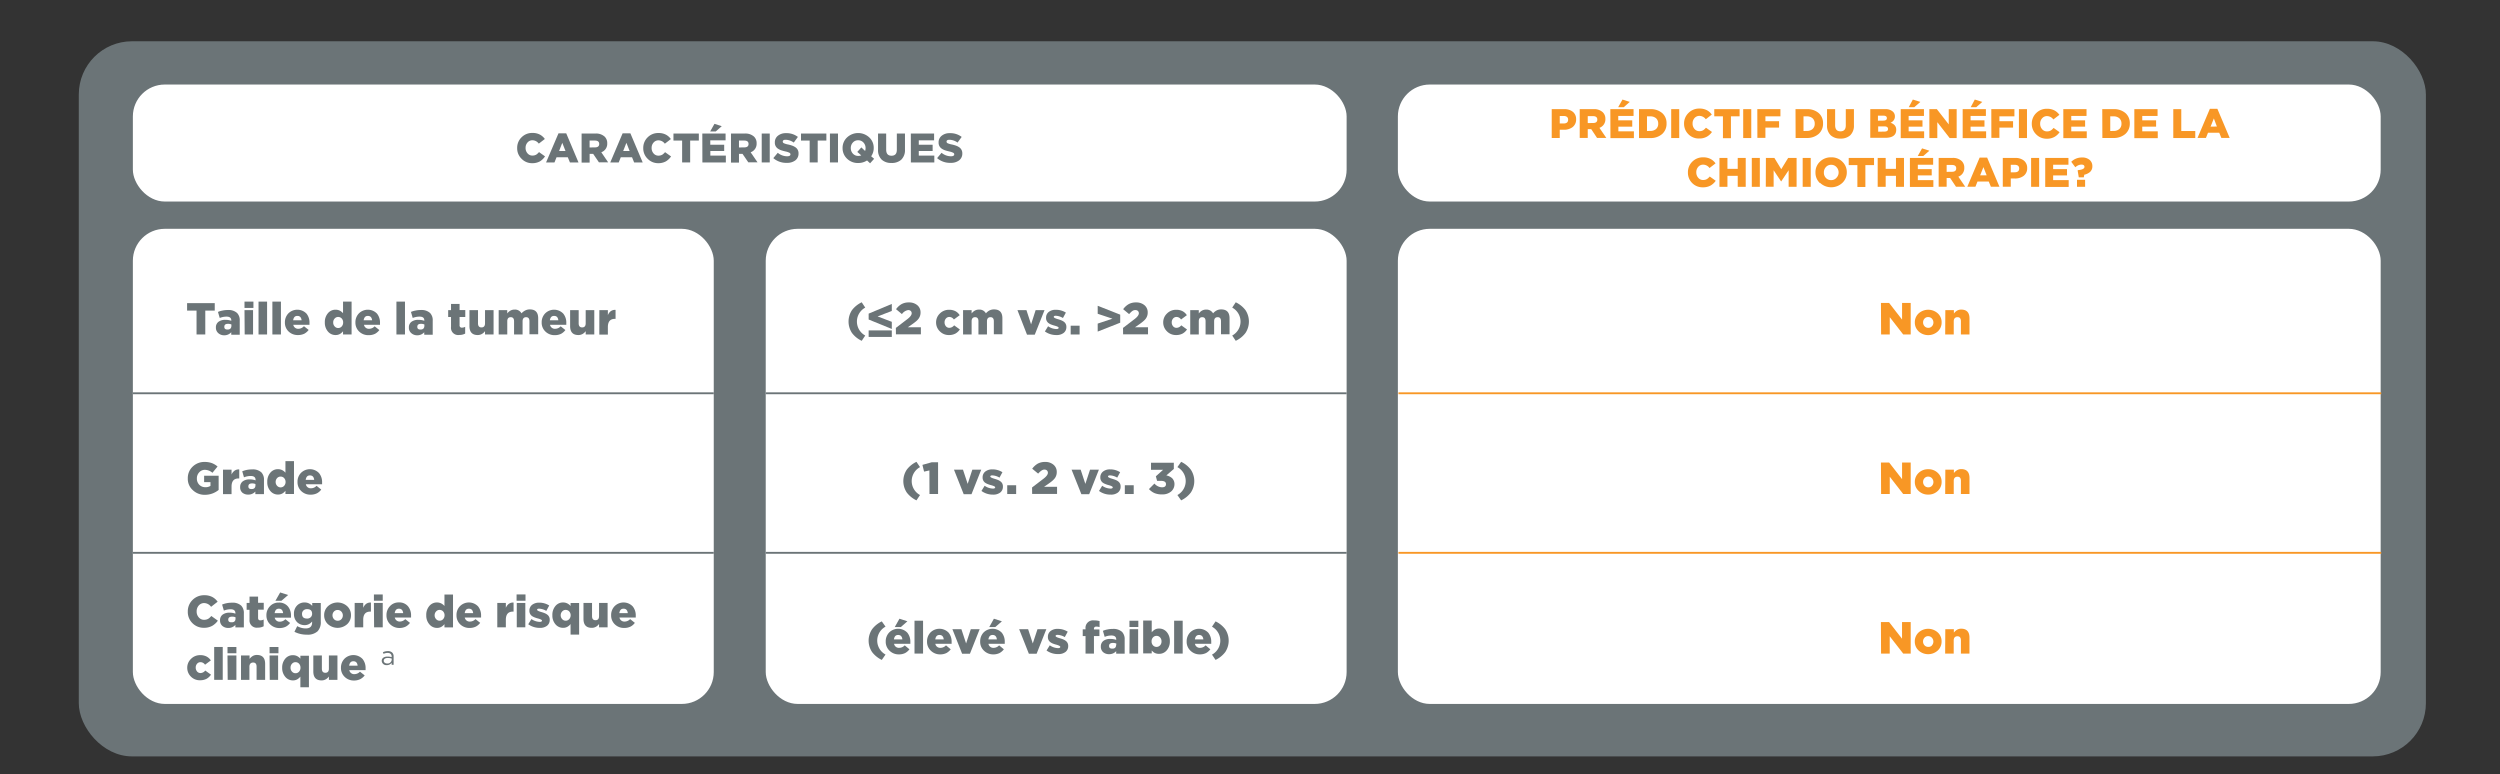<svg id="Layer_1" data-name="Layer 1" xmlns="http://www.w3.org/2000/svg" xmlns:xlink="http://www.w3.org/1999/xlink" viewBox="0 0 666.26 206.32"><rect x="0" y="0" width="666.26" height="206.32" fill="#333333" stroke="none"/><defs><clipPath id="clip-path"><rect x="21" y="11" width="666.26" height="206.32" style="fill:none"/></clipPath></defs><title>FRFR_N0_Exploratory</title><g style="clip-path:url(#clip-path)"><rect x="21" y="11" width="625.51" height="190.58" rx="14.17" style="fill:#6b7477"/><rect x="35.41" y="22.53" width="323.47" height="31.18" rx="8.5" style="fill:#fff"/><rect x="372.54" y="22.53" width="261.92" height="31.18" rx="8.5" style="fill:#fff"/><rect x="35.41" y="60.98" width="154.81" height="126.62" rx="8.5" style="fill:#fff"/><rect x="204.07" y="60.98" width="154.81" height="126.62" rx="8.5" style="fill:#fff"/><rect x="372.54" y="60.98" width="261.92" height="126.62" rx="8.5" style="fill:#fff"/></g><line x1="35.41" y1="104.81" x2="190.22" y2="104.81" style="fill:none;stroke:#6b7477;stroke-miterlimit:10;stroke-width:0.5px"/><line x1="204.07" y1="104.81" x2="358.88" y2="104.81" style="fill:none;stroke:#6b7477;stroke-miterlimit:10;stroke-width:0.5px"/><line x1="35.41" y1="147.33" x2="190.22" y2="147.33" style="fill:none;stroke:#6b7477;stroke-miterlimit:10;stroke-width:0.5px"/><line x1="204.07" y1="147.33" x2="358.88" y2="147.33" style="fill:none;stroke:#6b7477;stroke-miterlimit:10;stroke-width:0.5px"/><line x1="372.69" y1="104.81" x2="634.61" y2="104.81" style="fill:none;stroke:#f89725;stroke-miterlimit:10;stroke-width:0.5px"/><line x1="372.69" y1="147.33" x2="634.61" y2="147.33" style="fill:none;stroke:#f89725;stroke-miterlimit:10;stroke-width:0.5px"/><path d="M139,42.31a3.82,3.82,0,0,1-1.17-2.85v0A3.88,3.88,0,0,1,139,36.59a3.94,3.94,0,0,1,2.9-1.16,4.15,4.15,0,0,1,2,.45,3.86,3.86,0,0,1,1.3,1.16l-1.61,1.24a2.11,2.11,0,0,0-1.68-.9,1.7,1.7,0,0,0-1.32.59,2.07,2.07,0,0,0-.52,1.44v0a2.11,2.11,0,0,0,.52,1.46,1.64,1.64,0,0,0,1.32.59,2,2,0,0,0,1-.25,3.44,3.44,0,0,0,.74-.68l1.6,1.14A4.36,4.36,0,0,1,143.9,43a4.12,4.12,0,0,1-2.07.49A3.83,3.83,0,0,1,139,42.31Z" style="fill:#6b7477"/><path d="M148.84,35.53h2.06l3.27,7.76h-2.28l-.57-1.38h-3l-.55,1.38h-2.24Zm1.87,4.72-.86-2.19L149,40.25Z" style="fill:#6b7477"/><path d="M155,35.59h3.64a3.39,3.39,0,0,1,2.51.83,2.4,2.4,0,0,1,.68,1.8v0a2.38,2.38,0,0,1-1.58,2.36l1.83,2.69h-2.46L158.08,41h-.94v2.34H155Zm3.54,3.69c.76,0,1.15-.3,1.15-.91v0c0-.61-.39-.91-1.16-.91h-1.4v1.84Z" style="fill:#6b7477"/><path d="M165.93,35.53H168l3.28,7.76H169l-.56-1.38h-3l-.55,1.38h-2.25Zm1.87,4.72-.86-2.19-.86,2.19Z" style="fill:#6b7477"/><path d="M172.6,42.31a3.82,3.82,0,0,1-1.17-2.85v0a3.88,3.88,0,0,1,1.16-2.85,3.94,3.94,0,0,1,2.9-1.16,4.12,4.12,0,0,1,2,.45,3.86,3.86,0,0,1,1.3,1.16l-1.61,1.24a2.11,2.11,0,0,0-1.68-.9,1.7,1.7,0,0,0-1.32.59,2.07,2.07,0,0,0-.52,1.44v0a2.11,2.11,0,0,0,.52,1.46,1.64,1.64,0,0,0,1.32.59,2,2,0,0,0,1-.25,3.44,3.44,0,0,0,.74-.68l1.6,1.14A4.36,4.36,0,0,1,177.47,43a4.12,4.12,0,0,1-2.07.49A3.85,3.85,0,0,1,172.6,42.31Z" style="fill:#6b7477"/><path d="M181.79,37.46h-2.31V35.59h6.76v1.87h-2.31v5.83h-2.14Z" style="fill:#6b7477"/><path d="M187.17,35.59h6.2V37.4h-4.08v1.17H193v1.68h-3.69v1.22h4.13v1.82h-6.25ZM190.41,33l1.94.63-1.61,1.41h-1.48Z" style="fill:#6b7477"/><path d="M194.81,35.59h3.64a3.4,3.4,0,0,1,2.51.83,2.4,2.4,0,0,1,.68,1.8v0a2.37,2.37,0,0,1-1.59,2.36l1.84,2.69h-2.46L197.88,41h-.94v2.34h-2.13Zm3.54,3.69c.76,0,1.14-.3,1.14-.91v0c0-.61-.38-.91-1.15-.91h-1.4v1.84Z" style="fill:#6b7477"/><path d="M203,35.59h2.14v7.7H203Z" style="fill:#6b7477"/><path d="M206.09,42.14l1.19-1.42a3.9,3.9,0,0,0,2.5.93c.58,0,.88-.18.88-.53v0a.46.46,0,0,0-.26-.4,4.11,4.11,0,0,0-1-.34c-.47-.11-.85-.21-1.14-.31a3.66,3.66,0,0,1-.93-.45,1.87,1.87,0,0,1-.83-1.66v0a2.18,2.18,0,0,1,.8-1.77,3.26,3.26,0,0,1,2.18-.7,4.9,4.9,0,0,1,3.16,1L211.54,38a3.77,3.77,0,0,0-2.16-.75c-.51,0-.77.16-.77.49v0a.46.46,0,0,0,.27.42,4.6,4.6,0,0,0,1.06.33,9.11,9.11,0,0,1,1.2.33,3.75,3.75,0,0,1,.9.47,1.88,1.88,0,0,1,.77,1.6v0a2.24,2.24,0,0,1-.85,1.85,3.55,3.55,0,0,1-2.26.66A5.24,5.24,0,0,1,206.09,42.14Z" style="fill:#6b7477"/><path d="M215.78,37.46h-2.31V35.59h6.76v1.87h-2.31v5.83h-2.14Z" style="fill:#6b7477"/><path d="M221.18,35.59h2.15v7.7h-2.15Z" style="fill:#6b7477"/><path d="M231.07,42.76a4.19,4.19,0,0,1-2.34.68,4.08,4.08,0,0,1-3-1.16,3.82,3.82,0,0,1-1.18-2.82v0a3.8,3.8,0,0,1,1.19-2.83,4.33,4.33,0,0,1,5.93,0,3.75,3.75,0,0,1,1.18,2.81v0a3.78,3.78,0,0,1-.68,2.21l.79.67-1.08,1.2Zm-1.54-1.35-1.06-.92,1.08-1.21,1,.95a2.11,2.11,0,0,0,.13-.75v0a2.12,2.12,0,0,0-.55-1.48,1.88,1.88,0,0,0-1.44-.62,1.82,1.82,0,0,0-1.41.62,2.09,2.09,0,0,0-.54,1.46v0a2.11,2.11,0,0,0,.54,1.46,1.85,1.85,0,0,0,1.43.63A2.29,2.29,0,0,0,229.53,41.41Z" style="fill:#6b7477"/><path d="M235,42.57a3.48,3.48,0,0,1-1-2.66V35.59h2.17v4.28c0,1.09.47,1.63,1.42,1.63s1.42-.52,1.42-1.58V35.59h2.17v4.27a3.54,3.54,0,0,1-1,2.71,3.74,3.74,0,0,1-2.63.86A3.68,3.68,0,0,1,235,42.57Z" style="fill:#6b7477"/><path d="M242.74,35.59h6.2V37.4h-4.08v1.17h3.69v1.68h-3.69v1.22H249v1.82h-6.25Z" style="fill:#6b7477"/><path d="M249.74,42.14l1.19-1.42a3.9,3.9,0,0,0,2.5.93c.58,0,.88-.18.88-.53v0a.46.46,0,0,0-.26-.4,4.11,4.11,0,0,0-1-.34c-.47-.11-.85-.21-1.15-.31a3.76,3.76,0,0,1-.92-.45,1.88,1.88,0,0,1-.84-1.66v0a2.19,2.19,0,0,1,.81-1.77,3.25,3.25,0,0,1,2.17-.7,4.91,4.91,0,0,1,3.17,1L255.19,38a3.77,3.77,0,0,0-2.16-.75c-.51,0-.77.16-.77.49v0a.47.47,0,0,0,.26.42,4.92,4.92,0,0,0,1.07.33,9.11,9.11,0,0,1,1.2.33,3.75,3.75,0,0,1,.9.47,1.9,1.9,0,0,1,.77,1.6v0a2.22,2.22,0,0,1-.86,1.85,3.52,3.52,0,0,1-2.25.66A5.23,5.23,0,0,1,249.74,42.14Z" style="fill:#6b7477"/><path d="M413.54,29.09h3.3a3.49,3.49,0,0,1,2.33.71,2.45,2.45,0,0,1,.87,2v0a2.51,2.51,0,0,1-.93,2.07,3.75,3.75,0,0,1-2.38.71h-1.05v2.2h-2.14Zm3.15,3.82c.81,0,1.22-.33,1.22-1v0c0-.67-.41-1-1.23-1h-1v2Z" style="fill:#f89725"/><path d="M421,29.09h3.65a3.34,3.34,0,0,1,2.5.83,2.37,2.37,0,0,1,.69,1.79v0a2.38,2.38,0,0,1-1.59,2.36l1.84,2.69h-2.47l-1.55-2.34h-.93v2.34H421Zm3.55,3.69c.76,0,1.14-.3,1.14-.91v0c0-.61-.39-.92-1.15-.92h-1.4v1.85Z" style="fill:#f89725"/><path d="M429.16,29.09h6.19V30.9h-4.08v1.17H435v1.68h-3.7V35h4.14v1.82h-6.25Zm3.24-2.56,1.94.63-1.61,1.41h-1.48Z" style="fill:#f89725"/><path d="M436.8,29.09h3a4.6,4.6,0,0,1,3.2,1.06,3.53,3.53,0,0,1,1.14,2.74v0A3.62,3.62,0,0,1,443,35.69a4.62,4.62,0,0,1-3.24,1.1H436.8Zm3,5.8a2.23,2.23,0,0,0,1.54-.5,1.83,1.83,0,0,0,.58-1.44v0a1.86,1.86,0,0,0-.58-1.44,2.28,2.28,0,0,0-1.54-.5h-.87v3.91Z" style="fill:#f89725"/><path d="M445.38,29.09h2.14v7.7h-2.14Z" style="fill:#f89725"/><path d="M450,35.81A3.88,3.88,0,0,1,448.81,33v0A3.87,3.87,0,0,1,450,30.09a4,4,0,0,1,2.91-1.16,4.15,4.15,0,0,1,2,.45,3.74,3.74,0,0,1,1.29,1.16l-1.6,1.24a2.14,2.14,0,0,0-1.69-.9,1.73,1.73,0,0,0-1.32.59,2.11,2.11,0,0,0-.51,1.44v0a2.15,2.15,0,0,0,.51,1.46,1.7,1.7,0,0,0,1.32.59,2,2,0,0,0,1-.25,3.2,3.2,0,0,0,.73-.68l1.61,1.14a4.21,4.21,0,0,1-1.34,1.24,4,4,0,0,1-2.07.5A3.87,3.87,0,0,1,450,35.81Z" style="fill:#f89725"/><path d="M459.17,31h-2.31V29.09h6.75V31H461.3v5.83h-2.13Z" style="fill:#f89725"/><path d="M464.57,29.09h2.15v7.7h-2.15Z" style="fill:#f89725"/><path d="M468.33,29.09h6.16V31h-4v1.3h3.64V34h-3.64v2.75h-2.14Z" style="fill:#f89725"/><path d="M478.51,29.09h3a4.6,4.6,0,0,1,3.2,1.06,3.53,3.53,0,0,1,1.14,2.74v0a3.62,3.62,0,0,1-1.15,2.78,4.62,4.62,0,0,1-3.24,1.1h-2.92Zm3,5.8a2.21,2.21,0,0,0,1.54-.5,1.83,1.83,0,0,0,.58-1.44v0a1.86,1.86,0,0,0-.58-1.44,2.26,2.26,0,0,0-1.54-.5h-.87v3.91Z" style="fill:#f89725"/><path d="M487.91,36.07a3.47,3.47,0,0,1-1-2.66V29.09h2.16v4.27c0,1.1.48,1.64,1.42,1.64s1.42-.52,1.42-1.58V29.09h2.17v4.26a3.55,3.55,0,0,1-1,2.72,3.74,3.74,0,0,1-2.63.86A3.68,3.68,0,0,1,487.91,36.07Z" style="fill:#f89725"/><path d="M498.44,29.09h3.95a2.86,2.86,0,0,1,2.1.69A1.67,1.67,0,0,1,505,31v0a1.68,1.68,0,0,1-.34,1.08,2,2,0,0,1-.84.64,2.38,2.38,0,0,1,1.11.66,1.76,1.76,0,0,1,.42,1.22v0c0,1.42-1,2.13-2.92,2.13h-4Zm3.42,3.06c.68,0,1-.22,1-.67v0c0-.44-.32-.66-1-.66h-1.38v1.35Zm.31,2.92c.68,0,1-.23,1-.7v0c0-.46-.35-.69-1-.69h-1.63v1.42Z" style="fill:#f89725"/><path d="M506.55,29.09h6.19V30.9h-4.08v1.17h3.69v1.68h-3.69V35h4.13v1.82h-6.24Zm3.23-2.56,2,.63-1.62,1.41h-1.47Z" style="fill:#f89725"/><path d="M514.18,29.09h2l3.17,4.07V29.09h2.11v7.7h-1.87l-3.29-4.23v4.23h-2.11Z" style="fill:#f89725"/><path d="M523.06,29.09h6.19V30.9h-4.08v1.17h3.7v1.68h-3.7V35h4.14v1.82h-6.25Zm3.23-2.56,2,.63-1.62,1.41h-1.47Z" style="fill:#f89725"/><path d="M530.69,29.09h6.16V31h-4v1.3h3.64V34h-3.64v2.75h-2.14Z" style="fill:#f89725"/><path d="M538.05,29.09h2.15v7.7h-2.15Z" style="fill:#f89725"/><path d="M542.65,35.81A3.85,3.85,0,0,1,541.48,33v0a3.88,3.88,0,0,1,1.16-2.85,3.94,3.94,0,0,1,2.9-1.16,4.12,4.12,0,0,1,2,.45,3.86,3.86,0,0,1,1.3,1.16l-1.61,1.24a2.11,2.11,0,0,0-1.68-.9,1.7,1.7,0,0,0-1.32.59,2.07,2.07,0,0,0-.52,1.44v0a2.11,2.11,0,0,0,.52,1.46,1.67,1.67,0,0,0,1.32.59,2,2,0,0,0,1-.25,3.44,3.44,0,0,0,.74-.68l1.6,1.14a4.21,4.21,0,0,1-1.34,1.24,4,4,0,0,1-2.07.5A3.85,3.85,0,0,1,542.65,35.81Z" style="fill:#f89725"/><path d="M549.88,29.09h6.19V30.9H552v1.17h3.69v1.68H552V35h4.13v1.82h-6.24Z" style="fill:#f89725"/><path d="M560.26,29.09h3a4.6,4.6,0,0,1,3.2,1.06,3.53,3.53,0,0,1,1.14,2.74v0a3.62,3.62,0,0,1-1.15,2.78,4.62,4.62,0,0,1-3.24,1.1h-2.92Zm3,5.8a2.21,2.21,0,0,0,1.54-.5,1.83,1.83,0,0,0,.58-1.44v0a1.86,1.86,0,0,0-.58-1.44,2.26,2.26,0,0,0-1.54-.5h-.87v3.91Z" style="fill:#f89725"/><path d="M568.81,29.09H575V30.9h-4.08v1.17h3.69v1.68h-3.69V35h4.13v1.82h-6.24Z" style="fill:#f89725"/><path d="M579.19,29.09h2.13v5.83h3.73v1.87h-5.86Z" style="fill:#f89725"/><path d="M588.94,29h2l3.28,7.76H592l-.56-1.38h-3l-.55,1.38h-2.24Zm1.87,4.72L590,31.56l-.87,2.19Z" style="fill:#f89725"/><path d="M451,48.81A3.82,3.82,0,0,1,449.84,46v0A3.88,3.88,0,0,1,451,43.09a3.94,3.94,0,0,1,2.9-1.16,4.12,4.12,0,0,1,2,.45,3.86,3.86,0,0,1,1.3,1.16l-1.61,1.24a2.11,2.11,0,0,0-1.68-.9,1.7,1.7,0,0,0-1.32.59,2.08,2.08,0,0,0-.52,1.45v0a2.11,2.11,0,0,0,.52,1.46,1.64,1.64,0,0,0,1.32.59,2,2,0,0,0,1-.25,3.2,3.2,0,0,0,.74-.68l1.6,1.14a4.36,4.36,0,0,1-1.34,1.25,4.12,4.12,0,0,1-2.07.49A3.85,3.85,0,0,1,451,48.81Z" style="fill:#f89725"/><path d="M458.24,42.09h2.13V45h2.74V42.09h2.13v7.7h-2.13V46.86h-2.74v2.93h-2.13Z" style="fill:#f89725"/><path d="M466.86,42.09H469v7.7h-2.14Z" style="fill:#f89725"/><path d="M470.62,42.09h2.26l1.83,3,1.84-3h2.25v7.7h-2.12V45.37l-2,3h0l-2-3v4.4h-2.09Z" style="fill:#f89725"/><path d="M480.42,42.09h2.15v7.7h-2.15Z" style="fill:#f89725"/><path d="M485,48.78A3.78,3.78,0,0,1,483.83,46v0A3.8,3.8,0,0,1,485,43.11a4.1,4.1,0,0,1,3-1.18,4,4,0,0,1,3,1.17,3.79,3.79,0,0,1,1.18,2.82v0a3.79,3.79,0,0,1-1.19,2.82,4.34,4.34,0,0,1-5.93,0Zm4.4-1.38A2,2,0,0,0,490,46v0a2.08,2.08,0,0,0-.55-1.45,1.85,1.85,0,0,0-1.43-.63,1.81,1.81,0,0,0-1.41.61,2.05,2.05,0,0,0-.54,1.45v0a2,2,0,0,0,.55,1.45A1.82,1.82,0,0,0,488,48,1.84,1.84,0,0,0,489.41,47.4Z" style="fill:#f89725"/><path d="M495,44h-2.31V42.09h6.75V44h-2.31v5.83H495Z" style="fill:#f89725"/><path d="M500.41,42.09h2.13V45h2.74V42.09h2.14v7.7h-2.14V46.86h-2.74v2.93h-2.13Z" style="fill:#f89725"/><path d="M509,42.09h6.19V43.9h-4.08v1.17h3.7v1.68h-3.7V48h4.14v1.82H509Zm3.24-2.55,1.94.62-1.61,1.41h-1.48Z" style="fill:#f89725"/><path d="M516.66,42.09h3.64a3.36,3.36,0,0,1,2.5.83,2.37,2.37,0,0,1,.69,1.8v0a2.37,2.37,0,0,1-1.59,2.36l1.84,2.69h-2.46l-1.56-2.33h-.93v2.33h-2.13Zm3.54,3.69c.76,0,1.14-.3,1.14-.91v0c0-.61-.38-.91-1.15-.91h-1.4v1.84Z" style="fill:#f89725"/><path d="M527.58,42h2l3.28,7.76h-2.28l-.57-1.38h-3l-.55,1.38H524.3Zm1.87,4.72-.86-2.19-.87,2.19Z" style="fill:#f89725"/><path d="M533.75,42.09h3.3a3.56,3.56,0,0,1,2.33.71,2.47,2.47,0,0,1,.87,2v0a2.48,2.48,0,0,1-.93,2.06,3.75,3.75,0,0,1-2.38.71h-1.06v2.2h-2.13Zm3.15,3.83c.81,0,1.22-.34,1.22-1v0c0-.67-.41-1-1.24-1h-1v2Z" style="fill:#f89725"/><path d="M541.3,42.09h2.14v7.7H541.3Z" style="fill:#f89725"/><path d="M545.06,42.09h6.19V43.9h-4.08v1.17h3.7v1.68h-3.7V48h4.14v1.82h-6.25Z" style="fill:#f89725"/><path d="M553.7,45.44l.09-.1c1.15-.1,1.73-.39,1.73-.88h0c0-.4-.28-.6-.83-.6a2.45,2.45,0,0,0-1.6.72L552,43.12a3.83,3.83,0,0,1,1.2-.82,4,4,0,0,1,1.65-.33,3,3,0,0,1,2,.61,2.11,2.11,0,0,1,.77,1.7v0a2,2,0,0,1-.62,1.55,3.41,3.41,0,0,1-1.53.73l-.13.7H554Zm-.17,2.48h2.16v1.87h-2.16Z" style="fill:#f89725"/><path d="M52.38,82.78H49.86v-2h7.37v2H54.71v6.36H52.38Z" style="fill:#6b7477"/><path d="M58.16,88.77a1.89,1.89,0,0,1-.62-1.49v0a1.81,1.81,0,0,1,.7-1.53,3,3,0,0,1,1.84-.51,4.56,4.56,0,0,1,1.56.25v-.11q0-1-1.29-1a4.84,4.84,0,0,0-1.79.36l-.47-1.61a5.49,5.49,0,0,1,1.18-.36,6.52,6.52,0,0,1,1.45-.15,3.36,3.36,0,0,1,2.47.8,2.73,2.73,0,0,1,.7,2.06v3.73H61.63v-.67a2.46,2.46,0,0,1-1.91.82A2.33,2.33,0,0,1,58.16,88.77Zm3.51-2v-.3a2.31,2.31,0,0,0-.89-.17c-.7,0-1,.27-1,.81v0c0,.47.26.71.8.71C61.29,87.86,61.67,87.5,61.67,86.79Z" style="fill:#6b7477"/><path d="M65.16,80.38h2.38v1.68H65.16Zm0,2.27h2.28v6.49H65.21Z" style="fill:#6b7477"/><path d="M68.9,80.38h2.28v8.76H68.9Z" style="fill:#6b7477"/><path d="M72.59,80.38h2.28v8.76H72.59Z" style="fill:#6b7477"/><path d="M76.93,88.36a3.2,3.2,0,0,1-1-2.43v0a3.39,3.39,0,0,1,.92-2.41,3.39,3.39,0,0,1,4.84.07,3.78,3.78,0,0,1,.79,2.5v.23a1.93,1.93,0,0,1,0,.24H78.16a1.3,1.3,0,0,0,1.4,1.06A2,2,0,0,0,81,86.93l1.26,1a3.62,3.62,0,0,1-1.15,1,3.76,3.76,0,0,1-1.67.36A3.46,3.46,0,0,1,76.93,88.36Zm3.45-3c-.09-.78-.47-1.17-1.13-1.17s-1,.39-1.13,1.17Z" style="fill:#6b7477"/><path d="M87.43,88.39a3.56,3.56,0,0,1-.86-2.46v0a3.6,3.6,0,0,1,.85-2.49,2.57,2.57,0,0,1,2-.9,2.47,2.47,0,0,1,1.2.28,2.94,2.94,0,0,1,.8.65V80.38H93.7v8.76H91.42v-.86a3.05,3.05,0,0,1-.8.71,2.3,2.3,0,0,1-1.18.3A2.6,2.6,0,0,1,87.43,88.39ZM91.07,87a1.53,1.53,0,0,0,.38-1.06v0a1.53,1.53,0,0,0-.38-1.06,1.26,1.26,0,0,0-.94-.41,1.21,1.21,0,0,0-.93.41,1.46,1.46,0,0,0-.4,1.06v0A1.46,1.46,0,0,0,89.2,87a1.2,1.2,0,0,0,.93.42A1.23,1.23,0,0,0,91.07,87Z" style="fill:#6b7477"/><path d="M95.72,88.36a3.24,3.24,0,0,1-1-2.43v0a3.35,3.35,0,0,1,.93-2.41,3.38,3.38,0,0,1,4.83.07,3.78,3.78,0,0,1,.79,2.5v.23a1.93,1.93,0,0,1,0,.24H97a1.3,1.3,0,0,0,1.4,1.06,2,2,0,0,0,1.44-.66l1.26,1a3.62,3.62,0,0,1-1.15,1,3.73,3.73,0,0,1-1.67.36A3.46,3.46,0,0,1,95.72,88.36Zm3.45-3c-.09-.78-.47-1.17-1.13-1.17s-1,.39-1.13,1.17Z" style="fill:#6b7477"/><path d="M105.65,80.38h2.28v8.76h-2.28Z" style="fill:#6b7477"/><path d="M109.6,88.77a1.86,1.86,0,0,1-.63-1.49v0a1.81,1.81,0,0,1,.7-1.53,3,3,0,0,1,1.85-.51,4.64,4.64,0,0,1,1.56.25v-.11c0-.7-.44-1-1.3-1a4.88,4.88,0,0,0-1.79.36l-.47-1.61a5.66,5.66,0,0,1,1.18-.36,6.52,6.52,0,0,1,1.45-.15,3.35,3.35,0,0,1,2.47.8,2.73,2.73,0,0,1,.7,2.06v3.73h-2.26v-.67a2.44,2.44,0,0,1-1.9.82A2.33,2.33,0,0,1,109.6,88.77Zm3.5-2v-.3a2.28,2.28,0,0,0-.89-.17c-.69,0-1,.27-1,.81v0c0,.47.27.71.8.71C112.72,87.86,113.1,87.5,113.1,86.79Z" style="fill:#6b7477"/><path d="M120.2,87.13V84.49h-.76V82.65h.76V81h2.28v1.64H124v1.84h-1.52v2.19a.57.57,0,0,0,.63.65,1.93,1.93,0,0,0,.86-.22V88.9a3.16,3.16,0,0,1-1.58.37A1.91,1.91,0,0,1,120.2,87.13Z" style="fill:#6b7477"/><path d="M125.11,86.9V82.65h2.28v3.52c0,.72.31,1.09.93,1.09s.94-.37.94-1.09V82.65h2.28v6.49h-2.28v-.89a2.61,2.61,0,0,1-.78.72,2.22,2.22,0,0,1-1.16.32C125.85,89.29,125.11,88.49,125.11,86.9Z" style="fill:#6b7477"/><path d="M132.9,82.65h2.28v.89a2.91,2.91,0,0,1,.78-.72,2.18,2.18,0,0,1,1.15-.31,1.93,1.93,0,0,1,1.87,1,3.32,3.32,0,0,1,1-.77,2.59,2.59,0,0,1,1.23-.28q2.22,0,2.22,2.37v4.26H141.1V85.61c0-.72-.3-1.08-.89-1.08s-.94.36-.94,1.08v3.53H137V85.61c0-.72-.3-1.08-.89-1.08s-.92.36-.92,1.08v3.53H132.9Z" style="fill:#6b7477"/><path d="M145.36,88.36a3.21,3.21,0,0,1-1-2.43v0a3.35,3.35,0,0,1,.93-2.41,3.38,3.38,0,0,1,4.83.07,3.79,3.79,0,0,1,.8,2.5v.23a1.94,1.94,0,0,1,0,.24h-4.34a1.3,1.3,0,0,0,1.4,1.06,2,2,0,0,0,1.44-.66l1.26,1a3.52,3.52,0,0,1-1.15,1,3.73,3.73,0,0,1-1.67.36A3.42,3.42,0,0,1,145.36,88.36Zm3.44-3c-.09-.78-.46-1.17-1.13-1.17s-1,.39-1.13,1.17Z" style="fill:#6b7477"/><path d="M151.94,86.9V82.65h2.28v3.52c0,.72.31,1.09.93,1.09s.94-.37.94-1.09V82.65h2.29v6.49h-2.29v-.89a2.59,2.59,0,0,1-.77.72,2.29,2.29,0,0,1-1.17.32C152.68,89.29,151.94,88.49,151.94,86.9Z" style="fill:#6b7477"/><path d="M159.73,82.65H162V84a2.5,2.5,0,0,1,.76-1.06,2,2,0,0,1,1.29-.36v2.4h-.19q-1.86,0-1.86,2.19v2h-2.28Z" style="fill:#6b7477"/><path d="M229.65,90.83a7,7,0,0,1-2.6-2.1,5.52,5.52,0,0,1,0-6.07,7.17,7.17,0,0,1,2.6-2.1l.94,1.42a4.23,4.23,0,0,0,0,7.44Z" style="fill:#6b7477"/><path d="M237.67,87.67l-6.17-2.52V83.58L237.67,81v1.87l-3.78,1.46,3.78,1.44Zm-6.17.39h6.17V89.8H231.5Z" style="fill:#6b7477"/><path d="M238.75,87.39l3.14-2.4c.72-.57,1.08-1.07,1.08-1.51s-.31-.85-.93-.85a2.53,2.53,0,0,0-1.67,1.08L238.8,82.4a4.82,4.82,0,0,1,1.43-1.33,3.87,3.87,0,0,1,2-.47,3.32,3.32,0,0,1,2.24.74,2.45,2.45,0,0,1,.86,1.93v0a2.72,2.72,0,0,1-.5,1.63,4.08,4.08,0,0,1-.61.66c-.21.18-.49.4-.83.65l-1.44,1h3.47v1.89h-6.65Z" style="fill:#6b7477"/><path d="M250.47,88.3a3.27,3.27,0,0,1-1-2.37v0a3.24,3.24,0,0,1,1-2.37,3.36,3.36,0,0,1,2.51-1,3.47,3.47,0,0,1,1.68.39A3,3,0,0,1,255.76,84l-1.55,1.15a1.45,1.45,0,0,0-1.21-.68,1.17,1.17,0,0,0-.91.42,1.51,1.51,0,0,0-.36,1v0a1.57,1.57,0,0,0,.36,1.06,1.17,1.17,0,0,0,.94.42,1.68,1.68,0,0,0,1.25-.67l1.52,1.1a3.44,3.44,0,0,1-1.14,1.08,3.57,3.57,0,0,1-1.75.41A3.28,3.28,0,0,1,250.47,88.3Z" style="fill:#6b7477"/><path d="M256.66,82.65h2.28v.89a2.91,2.91,0,0,1,.78-.72,2.22,2.22,0,0,1,1.16-.31,1.94,1.94,0,0,1,1.87,1,3.16,3.16,0,0,1,.94-.77,2.59,2.59,0,0,1,1.23-.28q2.22,0,2.22,2.37v4.26h-2.28V85.61c0-.72-.3-1.08-.89-1.08s-.94.36-.94,1.08v3.53h-2.27V85.61c0-.72-.3-1.08-.89-1.08s-.93.36-.93,1.08v3.53h-2.28Z" style="fill:#6b7477"/><path d="M271.15,82.65h2.4l1.24,3.79L276,82.65h2.37l-2.6,6.54h-2.07Z" style="fill:#6b7477"/><path d="M278.47,88.33l.85-1.38a4.06,4.06,0,0,0,2.23.74c.38,0,.58-.12.58-.35v0c0-.18-.35-.36-1.05-.55a8.82,8.82,0,0,1-.9-.29,2.78,2.78,0,0,1-.73-.39,1.63,1.63,0,0,1-.67-1.4v0a1.93,1.93,0,0,1,.74-1.6,2.92,2.92,0,0,1,1.86-.55,4.9,4.9,0,0,1,2.68.75l-.78,1.44a4.06,4.06,0,0,0-1.92-.6c-.35,0-.53.11-.53.32v0c0,.18.35.37,1.06.58a7.85,7.85,0,0,1,.9.3,3.52,3.52,0,0,1,.73.39,1.62,1.62,0,0,1,.67,1.37v0a1.93,1.93,0,0,1-.73,1.62,3,3,0,0,1-1.92.56A5.1,5.1,0,0,1,278.47,88.33Z" style="fill:#6b7477"/><path d="M285.34,86.8h2.38v2.34h-2.38Z" style="fill:#6b7477"/><path d="M292.54,86.24l3.93-1.31-3.93-1.31V81.49l6,2.37V86l-6,2.37Z" style="fill:#6b7477"/><path d="M299.29,87.39l3.14-2.4c.72-.57,1.08-1.07,1.08-1.51s-.31-.85-.94-.85-1,.36-1.66,1.08l-1.58-1.31a4.72,4.72,0,0,1,1.44-1.33,3.87,3.87,0,0,1,2-.47,3.32,3.32,0,0,1,2.24.74,2.45,2.45,0,0,1,.86,1.93v0a2.72,2.72,0,0,1-.5,1.63,3.75,3.75,0,0,1-.62.66c-.2.18-.48.4-.82.65l-1.44,1h3.46v1.89h-6.64Z" style="fill:#6b7477"/><path d="M311,88.3a3.27,3.27,0,0,1-1-2.37v0a3.21,3.21,0,0,1,1-2.37,3.36,3.36,0,0,1,2.51-1,3.47,3.47,0,0,1,1.68.39A3.07,3.07,0,0,1,316.3,84l-1.55,1.15a1.45,1.45,0,0,0-1.21-.68,1.17,1.17,0,0,0-.91.42,1.51,1.51,0,0,0-.36,1v0a1.57,1.57,0,0,0,.36,1.06,1.17,1.17,0,0,0,.94.42,1.66,1.66,0,0,0,1.24-.67l1.53,1.1a3.44,3.44,0,0,1-1.14,1.08,3.57,3.57,0,0,1-1.75.41A3.28,3.28,0,0,1,311,88.3Z" style="fill:#6b7477"/><path d="M317.2,82.65h2.28v.89a2.91,2.91,0,0,1,.78-.72,2.21,2.21,0,0,1,1.15-.31,2,2,0,0,1,1.88,1,3.16,3.16,0,0,1,.94-.77,2.59,2.59,0,0,1,1.23-.28q2.22,0,2.22,2.37v4.26H325.4V85.61c0-.72-.3-1.08-.89-1.08s-.94.36-.94,1.08v3.53h-2.28V85.61c0-.72-.29-1.08-.88-1.08s-.93.36-.93,1.08v3.53H317.2Z" style="fill:#6b7477"/><path d="M328.39,89.42a4.23,4.23,0,0,0,0-7.44l.94-1.42a7.17,7.17,0,0,1,2.6,2.1,5.52,5.52,0,0,1,0,6.07,7,7,0,0,1-2.6,2.1Z" style="fill:#6b7477"/><path d="M501.28,80.74h2.18l3.45,4.44V80.74h2.3v8.4h-2l-3.58-4.61v4.61h-2.31Z" style="fill:#f89725"/><path d="M511.31,88.3a3.17,3.17,0,0,1-1-2.37v0a3.21,3.21,0,0,1,1-2.39,3.82,3.82,0,0,1,5.14,0,3.15,3.15,0,0,1,1,2.38v0a3.2,3.2,0,0,1-1,2.39,3.8,3.8,0,0,1-5.15,0Zm3.58-1.37a1.41,1.41,0,0,0,.37-1v0a1.52,1.52,0,0,0-.38-1,1.32,1.32,0,0,0-1-.43,1.23,1.23,0,0,0-1,.43,1.43,1.43,0,0,0-.37,1v0a1.46,1.46,0,0,0,.38,1,1.31,1.31,0,0,0,1,.44A1.26,1.26,0,0,0,514.89,86.93Z" style="fill:#f89725"/><path d="M518.44,82.65h2.28v.91a3.1,3.1,0,0,1,.78-.73,2.15,2.15,0,0,1,1.17-.32c1.47,0,2.21.79,2.21,2.38v4.25h-2.29V85.63c0-.73-.3-1.1-.91-1.1s-1,.37-1,1.1v3.51h-2.28Z" style="fill:#f89725"/><path d="M51.36,130.6a4,4,0,0,1-1.31-3.12v0a4.17,4.17,0,0,1,1.28-3.11,4.47,4.47,0,0,1,3.24-1.26,5.52,5.52,0,0,1,1.92.32,5,5,0,0,1,1.49.9L56.61,126a3.1,3.1,0,0,0-2-.79,2,2,0,0,0-1.52.67,2.29,2.29,0,0,0-.62,1.63v0a2.29,2.29,0,0,0,.63,1.67,2.2,2.2,0,0,0,1.64.66,2.34,2.34,0,0,0,1.35-.35v-1H54.4v-1.7h3.87v3.78a5.77,5.77,0,0,1-3.65,1.3A4.54,4.54,0,0,1,51.36,130.6Z" style="fill:#6b7477"/><path d="M59.43,125.17h2.28v1.3a2.47,2.47,0,0,1,.76-1,1.86,1.86,0,0,1,1.29-.36v2.4h-.19c-1.24,0-1.86.73-1.86,2.18v2H59.43Z" style="fill:#6b7477"/><path d="M64.58,131.29A1.88,1.88,0,0,1,64,129.8v0a1.83,1.83,0,0,1,.7-1.52,3,3,0,0,1,1.85-.52,4.56,4.56,0,0,1,1.56.26v-.11c0-.71-.43-1.06-1.3-1.06a4.88,4.88,0,0,0-1.79.36l-.46-1.61a7.09,7.09,0,0,1,1.17-.36,7.28,7.28,0,0,1,1.45-.14,3.39,3.39,0,0,1,2.48.79,2.8,2.8,0,0,1,.69,2.06v3.74H68.05V131a2.46,2.46,0,0,1-1.91.81A2.33,2.33,0,0,1,64.58,131.29Zm3.5-2V129a2.11,2.11,0,0,0-.89-.17c-.69,0-1,.27-1,.8v0c0,.47.27.7.8.7C67.71,130.37,68.08,130,68.08,129.31Z" style="fill:#6b7477"/><path d="M72.09,130.9a3.48,3.48,0,0,1-.86-2.46v0a3.61,3.61,0,0,1,.85-2.5,2.56,2.56,0,0,1,2-.9,2.48,2.48,0,0,1,1.2.29,2.73,2.73,0,0,1,.79.65V122.9h2.28v8.76H76.07v-.87a2.85,2.85,0,0,1-.79.71,2.31,2.31,0,0,1-1.19.3A2.57,2.57,0,0,1,72.09,130.9Zm3.64-1.43a1.52,1.52,0,0,0,.38-1.05v0a1.52,1.52,0,0,0-.38-1,1.26,1.26,0,0,0-.94-.41,1.23,1.23,0,0,0-.94.41,1.48,1.48,0,0,0-.39,1v0a1.48,1.48,0,0,0,.39,1.05,1.26,1.26,0,0,0,1.88,0Z" style="fill:#6b7477"/><path d="M80.29,130.88a3.24,3.24,0,0,1-1-2.44v0a3.33,3.33,0,0,1,.92-2.41,3.36,3.36,0,0,1,4.83.07,3.78,3.78,0,0,1,.8,2.49v.23c0,.09,0,.17,0,.24H81.51a1.31,1.31,0,0,0,1.41,1.07,2,2,0,0,0,1.44-.66l1.25,1a3.29,3.29,0,0,1-1.15,1,3.71,3.71,0,0,1-1.66.36A3.46,3.46,0,0,1,80.29,130.88Zm3.44-3c-.09-.79-.46-1.18-1.13-1.18s-1,.39-1.13,1.18Z" style="fill:#6b7477"/><path d="M244.24,133.35a7.13,7.13,0,0,1-2.59-2.1,5.52,5.52,0,0,1,0-6.07,7,7,0,0,1,2.59-2.1l.95,1.41a4.23,4.23,0,0,0,0,7.44Z" style="fill:#6b7477"/><path d="M247.69,125.37l-1.42.32-.44-1.8,2.46-.69H250v8.46h-2.29Z" style="fill:#6b7477"/><path d="M254.24,125.17h2.4l1.25,3.79,1.24-3.79h2.37l-2.59,6.54h-2.08Z" style="fill:#6b7477"/><path d="M261.56,130.84l.85-1.38a4,4,0,0,0,2.23.75c.39,0,.58-.12.58-.35v0c0-.17-.35-.36-1.05-.55a6.39,6.39,0,0,1-.9-.29,3.1,3.1,0,0,1-.73-.38,1.65,1.65,0,0,1-.67-1.4v0a1.93,1.93,0,0,1,.74-1.59,3,3,0,0,1,1.86-.56,4.88,4.88,0,0,1,2.68.76l-.78,1.44a4.06,4.06,0,0,0-1.92-.6c-.35,0-.53.1-.53.31v0c0,.18.35.37,1.06.58q.56.17.9.3a3.11,3.11,0,0,1,.73.4,1.6,1.6,0,0,1,.67,1.37v0a1.93,1.93,0,0,1-.73,1.62,3,3,0,0,1-1.92.55A5.12,5.12,0,0,1,261.56,130.84Z" style="fill:#6b7477"/><path d="M268.43,129.32h2.38v2.34h-2.38Z" style="fill:#6b7477"/><path d="M275.05,129.91l3.14-2.4c.72-.57,1.08-1.08,1.08-1.52s-.31-.85-.94-.85c-.48,0-1,.36-1.66,1.08l-1.58-1.31a5,5,0,0,1,1.44-1.33,4,4,0,0,1,2-.47,3.28,3.28,0,0,1,2.24.75,2.44,2.44,0,0,1,.86,1.93v0a2.73,2.73,0,0,1-.5,1.64,4.61,4.61,0,0,1-.62.66,9.19,9.19,0,0,1-.82.64l-1.44,1h3.46v1.9h-6.64Z" style="fill:#6b7477"/><path d="M285.58,125.17H288l1.25,3.79,1.25-3.79h2.36l-2.59,6.54h-2.08Z" style="fill:#6b7477"/><path d="M292.89,130.84l.85-1.38a4,4,0,0,0,2.23.75c.39,0,.58-.12.58-.35v0c0-.17-.35-.36-1-.55a5.63,5.63,0,0,1-.9-.29,3.19,3.19,0,0,1-.74-.38,1.67,1.67,0,0,1-.67-1.4v0a1.91,1.91,0,0,1,.75-1.59,2.92,2.92,0,0,1,1.86-.56,4.85,4.85,0,0,1,2.67.76l-.78,1.44a4.06,4.06,0,0,0-1.92-.6c-.35,0-.53.1-.53.31v0c0,.18.36.37,1.06.58q.56.17.9.3a2.92,2.92,0,0,1,.73.4,1.6,1.6,0,0,1,.67,1.37v0a1.93,1.93,0,0,1-.73,1.62,3,3,0,0,1-1.92.55A5.12,5.12,0,0,1,292.89,130.84Z" style="fill:#6b7477"/><path d="M299.77,129.32h2.37v2.34h-2.37Z" style="fill:#6b7477"/><path d="M307.69,131.42a4.48,4.48,0,0,1-1.49-1.08l1.46-1.47a2.79,2.79,0,0,0,2,1c.72,0,1.08-.28,1.08-.85v0c0-.58-.46-.87-1.37-.87h-1l-.33-1.21,1.93-1.74h-3.22v-1.88h6.08v1.66l-2,1.72a3.22,3.22,0,0,1,1.54.74A2.17,2.17,0,0,1,313,129v0a2.55,2.55,0,0,1-.91,2,3.51,3.51,0,0,1-2.33.76A5.11,5.11,0,0,1,307.69,131.42Z" style="fill:#6b7477"/><path d="M313.78,131.93a4.23,4.23,0,0,0,0-7.44l1-1.41a7,7,0,0,1,2.59,2.1,5.52,5.52,0,0,1,0,6.07,7.13,7.13,0,0,1-2.59,2.1Z" style="fill:#6b7477"/><path d="M501.28,123.26h2.18l3.45,4.44v-4.44h2.3v8.4h-2l-3.58-4.61v4.61h-2.31Z" style="fill:#f89725"/><path d="M511.31,130.82a3.18,3.18,0,0,1-1-2.38v0a3.2,3.2,0,0,1,1-2.39,3.54,3.54,0,0,1,2.58-1,3.51,3.51,0,0,1,2.56,1,3.15,3.15,0,0,1,1,2.37v0a3.21,3.21,0,0,1-1,2.39,3.54,3.54,0,0,1-2.58,1A3.58,3.58,0,0,1,511.31,130.82Zm3.58-1.37a1.43,1.43,0,0,0,.37-1v0a1.55,1.55,0,0,0-.38-1,1.35,1.35,0,0,0-1-.43,1.26,1.26,0,0,0-1,.43,1.45,1.45,0,0,0-.37,1v0a1.48,1.48,0,0,0,.38,1,1.3,1.3,0,0,0,1,.43A1.25,1.25,0,0,0,514.89,129.45Z" style="fill:#f89725"/><path d="M518.44,125.17h2.28v.91a2.93,2.93,0,0,1,.78-.73,2.15,2.15,0,0,1,1.17-.33c1.47,0,2.21.8,2.21,2.39v4.25h-2.29v-3.52c0-.73-.3-1.09-.91-1.09s-1,.36-1,1.09v3.52h-2.28Z" style="fill:#f89725"/><path d="M51.32,166.11A4.17,4.17,0,0,1,50.05,163v0a4.23,4.23,0,0,1,1.26-3.11,4.3,4.3,0,0,1,3.16-1.26,4.46,4.46,0,0,1,2.15.49A4.14,4.14,0,0,1,58,160.36l-1.75,1.36a2.32,2.32,0,0,0-1.84-1,1.87,1.87,0,0,0-1.44.65,2.27,2.27,0,0,0-.56,1.57v0a2.27,2.27,0,0,0,.56,1.59,1.81,1.81,0,0,0,1.44.65,2.18,2.18,0,0,0,1.09-.27,3.42,3.42,0,0,0,.81-.75l1.75,1.25a4.8,4.8,0,0,1-1.47,1.36,4.46,4.46,0,0,1-2.25.54A4.19,4.19,0,0,1,51.32,166.11Z" style="fill:#6b7477"/><path d="M59.26,166.81a1.89,1.89,0,0,1-.62-1.49v0a1.82,1.82,0,0,1,.69-1.52,3,3,0,0,1,1.85-.52,4.56,4.56,0,0,1,1.56.26v-.11c0-.71-.43-1.06-1.29-1.06a4.84,4.84,0,0,0-1.79.36l-.47-1.61a6.9,6.9,0,0,1,1.18-.36,7.21,7.21,0,0,1,1.45-.14,3.36,3.36,0,0,1,2.47.79,2.81,2.81,0,0,1,.7,2.07v3.73H62.73v-.67a2.45,2.45,0,0,1-1.91.81A2.33,2.33,0,0,1,59.26,166.81Zm3.51-2v-.3a2.14,2.14,0,0,0-.89-.17c-.7,0-1.05.27-1.05.8v0c0,.47.27.7.81.7C62.39,165.89,62.77,165.54,62.77,164.83Z" style="fill:#6b7477"/><path d="M66.5,165.16v-2.64h-.77v-1.83h.77V159h2.28v1.65h1.51v1.83H68.78v2.2c0,.43.21.65.62.65a2.15,2.15,0,0,0,.87-.22v1.79a3.17,3.17,0,0,1-1.59.37A1.92,1.92,0,0,1,66.5,165.16Z" style="fill:#6b7477"/><path d="M72,166.4A3.24,3.24,0,0,1,71,164v0a3.37,3.37,0,0,1,.92-2.41,3.09,3.09,0,0,1,2.36-1,3,3,0,0,1,2.48,1.06,3.77,3.77,0,0,1,.79,2.49v.23a1.77,1.77,0,0,1,0,.24H73.21a1.31,1.31,0,0,0,1.4,1.07,2,2,0,0,0,1.44-.66l1.26,1a3.38,3.38,0,0,1-1.15,1,3.76,3.76,0,0,1-1.67.36A3.49,3.49,0,0,1,72,166.4Zm3.45-3c-.09-.79-.47-1.18-1.13-1.18s-1,.39-1.13,1.18Zm-.78-5.51,2.12.68L75,160.11H73.4Z" style="fill:#6b7477"/><path d="M78.47,168.38l.74-1.51a4.68,4.68,0,0,0,2.26.61c1.14,0,1.71-.53,1.71-1.6v-.25a2.83,2.83,0,0,1-.82.68,2.36,2.36,0,0,1-1.19.29,2.83,2.83,0,0,1-2-.8,3,3,0,0,1-.83-2.21v0a3,3,0,0,1,.83-2.22,2.69,2.69,0,0,1,2-.81,2.59,2.59,0,0,1,1.2.27,2.93,2.93,0,0,1,.84.64v-.76h2.28v4.93a3.52,3.52,0,0,1-.84,2.59,3.89,3.89,0,0,1-2.85.91A7.14,7.14,0,0,1,78.47,168.38Zm4.34-3.89a1.23,1.23,0,0,0,.37-.9v0c0-.84-.44-1.25-1.32-1.25a1.33,1.33,0,0,0-1,.36,1.19,1.19,0,0,0-.37.9v0c0,.83.44,1.25,1.33,1.25A1.32,1.32,0,0,0,82.81,164.49Z" style="fill:#6b7477"/><path d="M87.39,166.34a3.19,3.19,0,0,1-1-2.38v0a3.2,3.2,0,0,1,1-2.39,3.8,3.8,0,0,1,5.15,0,3.18,3.18,0,0,1,1,2.37v0a3.21,3.21,0,0,1-1,2.39,3.83,3.83,0,0,1-5.15,0ZM91,165a1.48,1.48,0,0,0,.37-1v0a1.47,1.47,0,0,0-.39-1,1.31,1.31,0,0,0-1-.44,1.28,1.28,0,0,0-1,.44,1.45,1.45,0,0,0-.37,1v0a1.49,1.49,0,0,0,.39,1,1.3,1.3,0,0,0,1,.43A1.27,1.27,0,0,0,91,165Z" style="fill:#6b7477"/><path d="M94.52,160.69H96.8V162a2.54,2.54,0,0,1,.75-1.05,1.9,1.9,0,0,1,1.3-.36V163h-.19c-1.24,0-1.86.73-1.86,2.18v2H94.52Z" style="fill:#6b7477"/><path d="M99.65,158.42H102v1.68H99.65Zm0,2.27H102v6.49H99.7Z" style="fill:#6b7477"/><path d="M104,166.4a3.24,3.24,0,0,1-1-2.44v0a3.37,3.37,0,0,1,.92-2.41,3.09,3.09,0,0,1,2.36-1,3,3,0,0,1,2.48,1.06,3.77,3.77,0,0,1,.79,2.49v.23a1.77,1.77,0,0,1,0,.24h-4.34a1.31,1.31,0,0,0,1.4,1.07A2,2,0,0,0,108,165l1.26,1a3.38,3.38,0,0,1-1.15,1,3.76,3.76,0,0,1-1.67.36A3.49,3.49,0,0,1,104,166.4Zm3.45-3c-.09-.79-.47-1.18-1.13-1.18s-1,.39-1.13,1.18Z" style="fill:#6b7477"/><path d="M114.46,166.42a3.53,3.53,0,0,1-.86-2.46v0a3.61,3.61,0,0,1,.85-2.5,2.57,2.57,0,0,1,2-.9,2.48,2.48,0,0,1,1.2.29,2.76,2.76,0,0,1,.8.65v-3.06h2.28v8.76h-2.28v-.87a2.88,2.88,0,0,1-.8.71,2.3,2.3,0,0,1-1.18.3A2.6,2.6,0,0,1,114.46,166.42ZM118.1,165a1.52,1.52,0,0,0,.38-1.05v0a1.52,1.52,0,0,0-.38-1,1.26,1.26,0,0,0-.94-.41,1.21,1.21,0,0,0-.93.41,1.45,1.45,0,0,0-.4,1v0a1.45,1.45,0,0,0,.4,1.05,1.2,1.2,0,0,0,.93.42A1.23,1.23,0,0,0,118.1,165Z" style="fill:#6b7477"/><path d="M122.66,166.4a3.24,3.24,0,0,1-1-2.44v0a3.33,3.33,0,0,1,.92-2.41,3.37,3.37,0,0,1,4.84.07,3.83,3.83,0,0,1,.79,2.49v.23c0,.09,0,.17,0,.24h-4.35a1.32,1.32,0,0,0,1.41,1.07,2,2,0,0,0,1.44-.66l1.26,1a3.41,3.41,0,0,1-1.16,1,3.68,3.68,0,0,1-1.66.36A3.48,3.48,0,0,1,122.66,166.4Zm3.44-3c-.09-.79-.46-1.18-1.13-1.18s-1,.39-1.12,1.18Z" style="fill:#6b7477"/><path d="M132.53,160.69h2.28V162a2.55,2.55,0,0,1,.76-1.05,1.87,1.87,0,0,1,1.3-.36V163h-.2c-1.24,0-1.86.73-1.86,2.18v2h-2.28Z" style="fill:#6b7477"/><path d="M137.67,158.42h2.38v1.68h-2.38Zm.05,2.27H140v6.49h-2.28Z" style="fill:#6b7477"/><path d="M140.78,166.36l.85-1.38a4,4,0,0,0,2.23.75c.39,0,.58-.12.58-.35v0c0-.17-.35-.36-1.05-.55a6.39,6.39,0,0,1-.9-.29,3.1,3.1,0,0,1-.73-.38,1.65,1.65,0,0,1-.67-1.4v0a1.93,1.93,0,0,1,.74-1.59,3,3,0,0,1,1.86-.56,4.88,4.88,0,0,1,2.68.76l-.78,1.44a4.06,4.06,0,0,0-1.92-.6c-.35,0-.53.1-.53.31v0c0,.17.35.36,1.06.57q.56.16.9.3a3.11,3.11,0,0,1,.73.4,1.6,1.6,0,0,1,.67,1.37v0a1.93,1.93,0,0,1-.73,1.62,3,3,0,0,1-1.92.55A5.12,5.12,0,0,1,140.78,166.36Z" style="fill:#6b7477"/><path d="M152.05,166.31a2.88,2.88,0,0,1-.8.71,2.3,2.3,0,0,1-1.18.3,2.6,2.6,0,0,1-2-.9,3.53,3.53,0,0,1-.86-2.46v0a3.61,3.61,0,0,1,.85-2.5,2.57,2.57,0,0,1,2-.9,2.48,2.48,0,0,1,1.2.29,2.76,2.76,0,0,1,.8.65v-.79h2.28v8.41h-2.28ZM151.7,165a1.52,1.52,0,0,0,.38-1.05v0a1.52,1.52,0,0,0-.38-1,1.26,1.26,0,0,0-.94-.41,1.21,1.21,0,0,0-.93.41,1.45,1.45,0,0,0-.4,1v0a1.45,1.45,0,0,0,.4,1.05,1.2,1.2,0,0,0,.93.42A1.23,1.23,0,0,0,151.7,165Z" style="fill:#6b7477"/><path d="M155.5,164.93v-4.24h2.28v3.51c0,.73.31,1.09.93,1.09s.94-.36.94-1.09v-3.51h2.28v6.49h-2.28v-.89a2.91,2.91,0,0,1-.78.72,2.22,2.22,0,0,1-1.16.31C156.24,167.32,155.5,166.53,155.5,164.93Z" style="fill:#6b7477"/><path d="M163.87,166.4a3.25,3.25,0,0,1-1-2.44v0a3.34,3.34,0,0,1,.93-2.41,3.36,3.36,0,0,1,4.83.07,3.78,3.78,0,0,1,.8,2.49v.23a1.66,1.66,0,0,1,0,.24h-4.34a1.31,1.31,0,0,0,1.4,1.07,2,2,0,0,0,1.44-.66l1.26,1a3.29,3.29,0,0,1-1.15,1,3.73,3.73,0,0,1-1.67.36A3.45,3.45,0,0,1,163.87,166.4Zm3.44-3c-.09-.79-.46-1.18-1.13-1.18s-1,.39-1.13,1.18Z" style="fill:#6b7477"/><path d="M50.9,180.34a3.27,3.27,0,0,1-1-2.37v0a3.21,3.21,0,0,1,1-2.37,3.35,3.35,0,0,1,2.51-1,3.47,3.47,0,0,1,1.68.39A3.07,3.07,0,0,1,56.19,176l-1.55,1.15a1.46,1.46,0,0,0-1.21-.68,1.17,1.17,0,0,0-.91.42,1.51,1.51,0,0,0-.36,1v0a1.57,1.57,0,0,0,.36,1.06,1.17,1.17,0,0,0,.93.42,1.66,1.66,0,0,0,1.25-.67l1.53,1.1a3.44,3.44,0,0,1-1.14,1.08,3.59,3.59,0,0,1-1.75.41A3.27,3.27,0,0,1,50.9,180.34Z" style="fill:#6b7477"/><path d="M57.08,172.42h2.28v8.76H57.08Z" style="fill:#6b7477"/><path d="M60.63,172.42H63v1.68H60.63Zm0,2.27H63v6.49H60.68Z" style="fill:#6b7477"/><path d="M64.23,174.69h2.28v.91a3.1,3.1,0,0,1,.78-.73,2.14,2.14,0,0,1,1.16-.32c1.48,0,2.21.79,2.21,2.38v4.25H68.38v-3.51c0-.73-.3-1.1-.91-1.1s-1,.37-1,1.1v3.51H64.23Z" style="fill:#6b7477"/><path d="M71.84,172.42h2.37v1.68H71.84Zm0,2.27h2.28v6.49H71.89Z" style="fill:#6b7477"/><path d="M80.05,180.32a3.05,3.05,0,0,1-.8.71,2.3,2.3,0,0,1-1.18.3,2.6,2.6,0,0,1-2-.9A3.56,3.56,0,0,1,75.2,178v0a3.6,3.6,0,0,1,.85-2.49,2.57,2.57,0,0,1,2-.9,2.47,2.47,0,0,1,1.2.28,2.94,2.94,0,0,1,.8.65v-.79h2.28v8.41H80.05ZM79.7,179a1.53,1.53,0,0,0,.38-1.06v0a1.53,1.53,0,0,0-.38-1.06,1.26,1.26,0,0,0-.94-.41,1.21,1.21,0,0,0-.93.41,1.46,1.46,0,0,0-.4,1.06v0a1.46,1.46,0,0,0,.4,1.06,1.2,1.2,0,0,0,.93.42A1.23,1.23,0,0,0,79.7,179Z" style="fill:#6b7477"/><path d="M83.5,178.94v-4.25h2.28v3.52c0,.72.31,1.09.93,1.09s.94-.37.94-1.09v-3.52h2.28v6.49H87.65v-.89a2.61,2.61,0,0,1-.78.72,2.22,2.22,0,0,1-1.16.32C84.24,181.33,83.5,180.53,83.5,178.94Z" style="fill:#6b7477"/><path d="M91.87,180.4a3.21,3.21,0,0,1-1-2.43v0a3.35,3.35,0,0,1,.93-2.41,3.38,3.38,0,0,1,4.83.07,3.79,3.79,0,0,1,.8,2.5v.23a1.94,1.94,0,0,1,0,.24H93.09a1.3,1.3,0,0,0,1.4,1.06,2,2,0,0,0,1.44-.66L97.19,180A3.52,3.52,0,0,1,96,181a3.73,3.73,0,0,1-1.67.36A3.42,3.42,0,0,1,91.87,180.4Zm3.44-3c-.09-.78-.46-1.17-1.13-1.17s-1,.39-1.13,1.17Z" style="fill:#6b7477"/><path d="M101.73,176.14v0c0-.76.63-1.16,1.54-1.16a3.87,3.87,0,0,1,1.11.15V175c0-.65-.39-1-1.07-1a2.58,2.58,0,0,0-1.1.26l-.16-.44a3,3,0,0,1,1.31-.3,1.62,1.62,0,0,1,1.17.4,1.41,1.41,0,0,1,.37,1.06v2.2h-.52v-.54a1.57,1.57,0,0,1-1.3.62A1.22,1.22,0,0,1,101.73,176.14Zm2.66-.28v-.35a3.59,3.59,0,0,0-1.06-.16c-.68,0-1.06.3-1.06.75v0c0,.45.42.72.91.72A1.09,1.09,0,0,0,104.39,175.86Z" style="fill:#6b7477"/><path d="M235,175.87a7.13,7.13,0,0,1-2.59-2.1,5.47,5.47,0,0,1,0-6.07,7.13,7.13,0,0,1,2.59-2.1L236,167a4.23,4.23,0,0,0,0,7.44Z" style="fill:#6b7477"/><path d="M237.05,173.4a3.23,3.23,0,0,1-1-2.44v0a3.35,3.35,0,0,1,.93-2.41,3.38,3.38,0,0,1,4.83.07,3.79,3.79,0,0,1,.8,2.5v.22a1.66,1.66,0,0,1,0,.24h-4.34a1.3,1.3,0,0,0,1.4,1.07,2,2,0,0,0,1.44-.66l1.26,1.05a3.52,3.52,0,0,1-1.15,1,3.73,3.73,0,0,1-1.67.36A3.46,3.46,0,0,1,237.05,173.4Zm3.44-3c-.09-.78-.46-1.18-1.13-1.18s-1,.4-1.13,1.18Zm-.78-5.51,2.12.69-1.76,1.53h-1.61Z" style="fill:#6b7477"/><path d="M243.72,165.42H246v8.76h-2.28Z" style="fill:#6b7477"/><path d="M248.06,173.4a3.22,3.22,0,0,1-1-2.44v0a3.39,3.39,0,0,1,.92-2.41,3.39,3.39,0,0,1,4.84.07,3.78,3.78,0,0,1,.79,2.5v.22a1.77,1.77,0,0,1,0,.24h-4.34a1.3,1.3,0,0,0,1.4,1.07,2,2,0,0,0,1.44-.66l1.26,1.05a3.62,3.62,0,0,1-1.15,1,3.76,3.76,0,0,1-1.67.36A3.5,3.5,0,0,1,248.06,173.4Zm3.45-3c-.09-.78-.47-1.18-1.13-1.18s-1,.4-1.13,1.18Z" style="fill:#6b7477"/><path d="M253.82,167.69h2.4l1.25,3.79,1.25-3.79h2.36l-2.59,6.54h-2.08Z" style="fill:#6b7477"/><path d="M262.22,173.4a3.22,3.22,0,0,1-1-2.44v0a3.39,3.39,0,0,1,.92-2.41,3.39,3.39,0,0,1,4.84.07,3.78,3.78,0,0,1,.79,2.5v.22a1.77,1.77,0,0,1,0,.24h-4.35a1.32,1.32,0,0,0,1.41,1.07,2,2,0,0,0,1.44-.66l1.26,1.05a3.62,3.62,0,0,1-1.15,1,3.76,3.76,0,0,1-1.67.36A3.48,3.48,0,0,1,262.22,173.4Zm3.45-3c-.09-.78-.47-1.18-1.13-1.18s-1,.4-1.13,1.18Zm-.79-5.51,2.13.69-1.76,1.53h-1.61Z" style="fill:#6b7477"/><path d="M271.61,167.69H274l1.24,3.79,1.25-3.79h2.36l-2.59,6.54H274.2Z" style="fill:#6b7477"/><path d="M278.91,173.36l.86-1.38a4,4,0,0,0,2.23.75c.38,0,.57-.12.57-.35v0c0-.18-.34-.36-1-.56a7,7,0,0,1-.9-.28,2.91,2.91,0,0,1-.73-.39,1.63,1.63,0,0,1-.67-1.4v0a1.91,1.91,0,0,1,.74-1.6,2.92,2.92,0,0,1,1.86-.55,4.9,4.9,0,0,1,2.68.75l-.78,1.44a4.09,4.09,0,0,0-1.92-.6c-.36,0-.53.11-.53.31v0q0,.27,1.05.57.56.16.9.3a3.27,3.27,0,0,1,.73.4,1.63,1.63,0,0,1,.68,1.37v0a1.93,1.93,0,0,1-.74,1.62,3,3,0,0,1-1.92.55A5.05,5.05,0,0,1,278.91,173.36Z" style="fill:#6b7477"/><path d="M289.3,169.51h-.75v-1.79h.75v-.14a2,2,0,0,1,2.25-2.24,5.28,5.28,0,0,1,1.49.18v1.61a2.82,2.82,0,0,0-.86-.14c-.43,0-.64.21-.64.61v.16H293v1.75h-1.46v4.67H289.3Z" style="fill:#6b7477"/><path d="M294,173.81a1.89,1.89,0,0,1-.62-1.49v0a1.83,1.83,0,0,1,.69-1.53,3,3,0,0,1,1.85-.51,4.56,4.56,0,0,1,1.56.25v-.11c0-.7-.43-1.06-1.29-1.06a4.63,4.63,0,0,0-1.79.37l-.47-1.61a5.49,5.49,0,0,1,1.18-.36,6.52,6.52,0,0,1,1.45-.15,3.41,3.41,0,0,1,2.47.79,2.81,2.81,0,0,1,.7,2.07v3.73h-2.26v-.67a2.46,2.46,0,0,1-1.91.81A2.33,2.33,0,0,1,294,173.81Zm3.5-2v-.3a2.26,2.26,0,0,0-.88-.17q-1.05,0-1.05.81v0c0,.47.27.71.81.71C297.09,172.9,297.46,172.54,297.46,171.83Z" style="fill:#6b7477"/><path d="M301,165.42h2.37v1.68H301Zm.05,2.27h2.27v6.49H301Z" style="fill:#6b7477"/><path d="M307.72,174a2.87,2.87,0,0,1-.78-.65v.79h-2.28v-8.76h2.28v3.13a3.19,3.19,0,0,1,.8-.71,2.21,2.21,0,0,1,1.17-.29,2.62,2.62,0,0,1,2,.89,3.56,3.56,0,0,1,.86,2.46v0a3.56,3.56,0,0,1-.85,2.48,2.59,2.59,0,0,1-2,.91A2.53,2.53,0,0,1,307.72,174Zm1.44-2a1.52,1.52,0,0,0,.39-1.07v0a1.49,1.49,0,0,0-.39-1.06,1.24,1.24,0,0,0-.94-.41,1.26,1.26,0,0,0-.94.41,1.48,1.48,0,0,0-.38,1.06v0a1.48,1.48,0,0,0,.38,1.06,1.27,1.27,0,0,0,1.88,0Z" style="fill:#6b7477"/><path d="M312.91,165.42h2.28v8.76h-2.28Z" style="fill:#6b7477"/><path d="M317.25,173.4a3.22,3.22,0,0,1-1-2.44v0a3.39,3.39,0,0,1,.92-2.41,3.39,3.39,0,0,1,4.84.07,3.78,3.78,0,0,1,.79,2.5v.22a1.77,1.77,0,0,1,0,.24h-4.34a1.3,1.3,0,0,0,1.4,1.07,2,2,0,0,0,1.44-.66l1.26,1.05a3.62,3.62,0,0,1-1.15,1,3.76,3.76,0,0,1-1.67.36A3.5,3.5,0,0,1,317.25,173.4Zm3.45-3c-.09-.78-.47-1.18-1.13-1.18s-1,.4-1.13,1.18Z" style="fill:#6b7477"/><path d="M323,174.46a4.23,4.23,0,0,0,0-7.44l.95-1.42a7.13,7.13,0,0,1,2.59,2.1,5.52,5.52,0,0,1,0,6.07,7.13,7.13,0,0,1-2.59,2.1Z" style="fill:#6b7477"/><path d="M501.27,165.78h2.18l3.45,4.44v-4.44h2.31v8.4h-2l-3.59-4.61v4.61h-2.31Z" style="fill:#f89725"/><path d="M511.3,173.34a3.18,3.18,0,0,1-1-2.38v0a3.21,3.21,0,0,1,1-2.39,3.82,3.82,0,0,1,5.14,0,3.15,3.15,0,0,1,1,2.38v0a3.2,3.2,0,0,1-1,2.39,3.8,3.8,0,0,1-5.15,0Zm3.58-1.37a1.42,1.42,0,0,0,.37-1v0a1.48,1.48,0,0,0-.38-1,1.32,1.32,0,0,0-1-.43,1.23,1.23,0,0,0-1,.43,1.43,1.43,0,0,0-.37,1v0a1.48,1.48,0,0,0,.38,1,1.32,1.32,0,0,0,1,.43A1.23,1.23,0,0,0,514.88,172Z" style="fill:#f89725"/><path d="M518.43,167.69h2.28v.91a3.1,3.1,0,0,1,.78-.73,2.15,2.15,0,0,1,1.17-.32c1.47,0,2.21.79,2.21,2.38v4.25h-2.28v-3.51c0-.73-.31-1.1-.92-1.1s-1,.37-1,1.1v3.51h-2.28Z" style="fill:#f89725"/></svg>